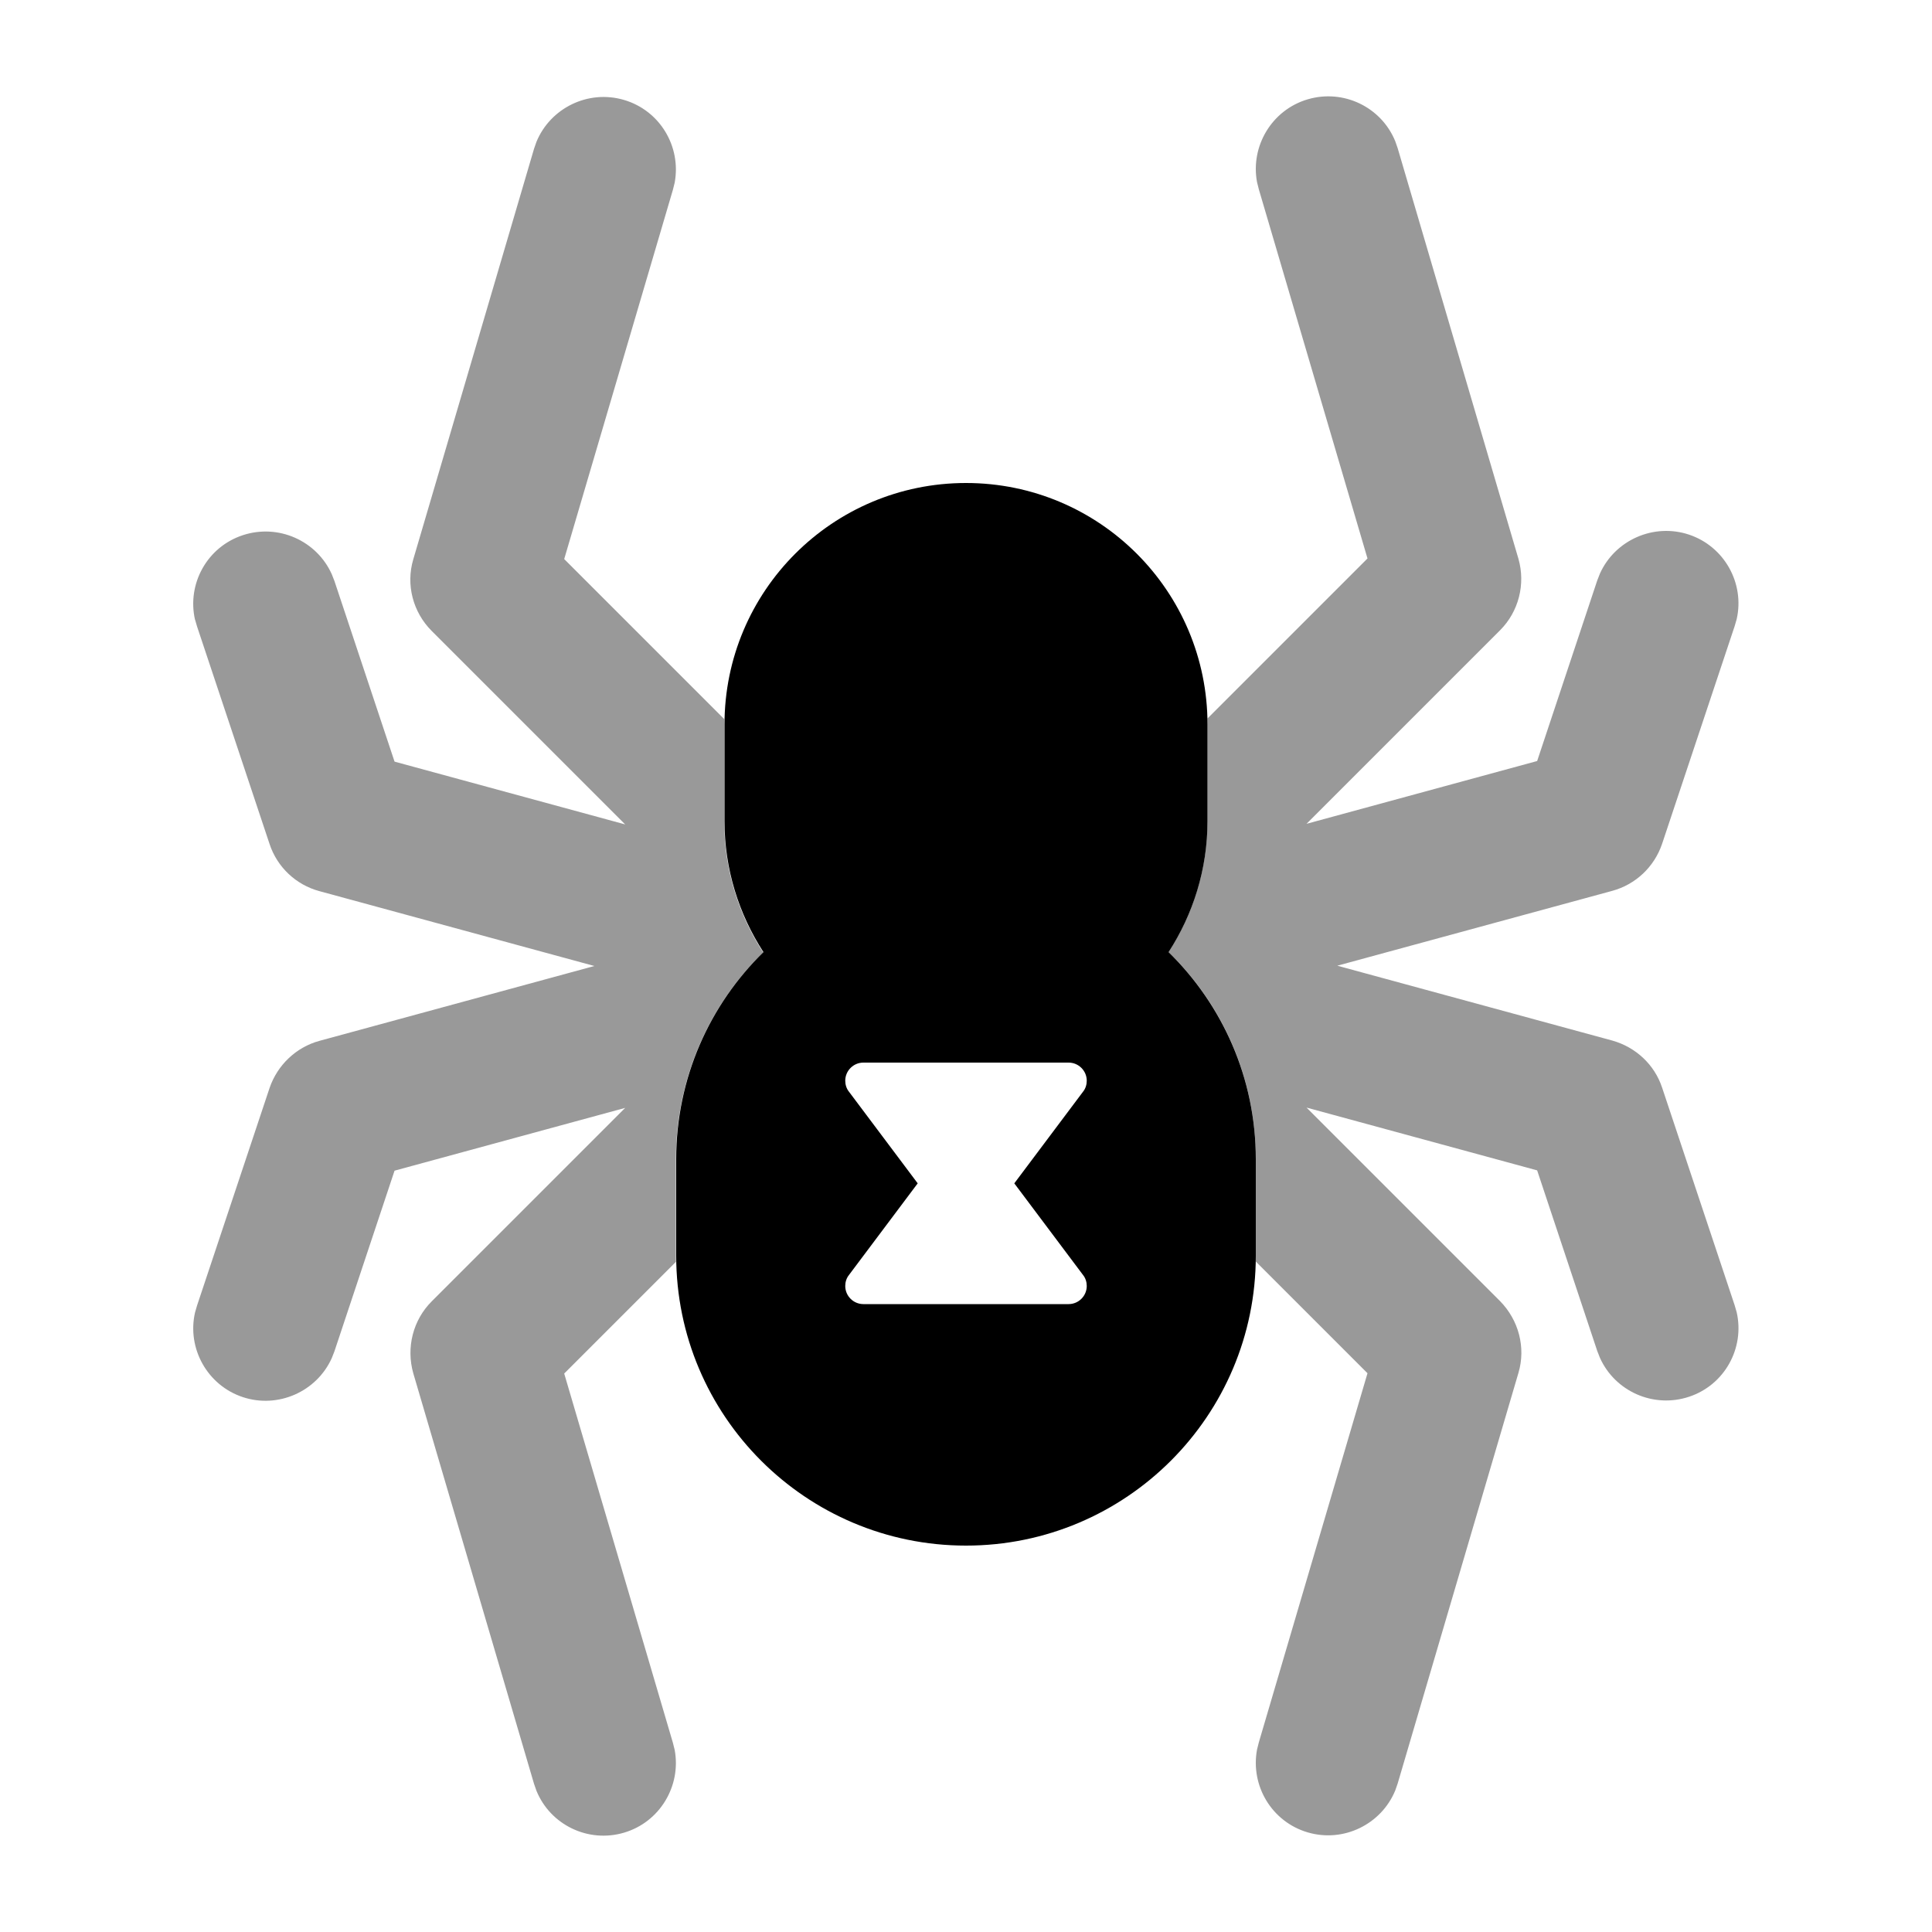 <svg xmlns="http://www.w3.org/2000/svg" viewBox="0 0 640 640"><!--! Font Awesome Pro 7.1.0 by @fontawesome - https://fontawesome.com License - https://fontawesome.com/license (Commercial License) Copyright 2025 Fonticons, Inc. --><path opacity=".4" fill="currentColor" d="M64.6 205.2L65.3 207.6L89.3 279.6C91.8 287.2 98 293.1 105.8 295.2L196.9 320L105.8 344.8C98.1 346.9 91.9 352.8 89.3 360.4L65.3 432.4L64.6 434.8C61.9 446.7 68.7 458.9 80.4 462.8C92.1 466.7 104.9 461 109.9 449.9L110.8 447.6L130.7 387.8L207.1 367L143 431.1C136.8 437.3 134.5 446.4 136.9 454.9L176.9 590.9L177.7 593.2C182.3 604.5 194.8 610.6 206.7 607.1C218.6 603.6 225.7 591.6 223.5 579.7L222.9 577.3L186.9 455L223.9 418C223.9 417.4 223.9 416.7 223.9 416.1L223.9 384.1C223.9 357.2 235 332.9 252.8 315.5C244.7 303 239.9 288.1 239.9 272.1L239.9 240.1C239.9 239.5 239.9 238.8 239.9 238.2L186.9 185.2L222.9 62.9L223.5 60.5C225.7 48.5 218.6 36.6 206.7 33.1C194.8 29.6 182.3 35.8 177.7 47L176.9 49.3L136.9 185.3C134.4 193.7 136.8 202.8 143 209L207.1 273.1L130.7 252.3L110.8 192.5L109.9 190.2C104.9 179.1 92.2 173.4 80.4 177.3C68.6 181.2 61.9 193.4 64.6 205.3zM387.1 315.4C405 332.8 416 357.1 416 384L416 416C416 416.6 416 417.3 416 417.9L453 454.9L417 577.2L416.4 579.6C414.2 591.6 421.3 603.5 433.2 607C445.1 610.5 457.6 604.3 462.2 593.1L463 590.8L503 454.8C505.5 446.4 503.1 437.3 496.9 431L432.8 366.9L509.2 387.7L529.1 447.5L530 449.8C535 460.9 547.7 466.6 559.5 462.7C571.3 458.8 578 446.6 575.3 434.7L574.6 432.3L550.6 360.3C548.1 352.7 541.9 346.9 534.1 344.7L443 319.9L534.1 295.1C541.8 293 548 287.2 550.6 279.5L574.6 207.5L575.3 205.1C578 193.2 571.2 181 559.5 177.1C547.8 173.2 535 178.9 530 190L529.1 192.3L509.2 252.1L432.8 272.9L496.9 208.8C503.1 202.6 505.4 193.5 503 185.1L463 49.1L462.2 46.8C457.6 35.5 445.1 29.4 433.2 32.9C421.3 36.4 414.2 48.4 416.4 60.3L417 62.7L453 185L400 238C400 238.6 400 239.3 400 239.9L400 271.9C400 287.9 395.2 302.8 387.1 315.3z"/><path fill="currentColor" d="M320 160C364.2 160 400 195.8 400 240L400 272C400 288 395.2 302.9 387.1 315.4C404.9 332.8 416 357.1 416 384L416 416C416 469 373 512 320 512C267 512 224 469 224 416L224 384C224 357.1 235.1 332.8 252.9 315.4C244.8 302.9 240 288 240 272L240 240C240 195.8 275.8 160 320 160zM286 352C282.7 352 280 354.7 280 358C280 359.3 280.4 360.6 281.2 361.6L304 392L281.2 422.4C280.4 423.4 280 424.7 280 426C280 429.3 282.7 432 286 432L354 432C357.3 432 360 429.3 360 426C360 424.7 359.6 423.4 358.8 422.4L336 392L358.8 361.6C359.6 360.6 360 359.3 360 358C360 354.7 357.3 352 354 352L286 352z"/></svg>